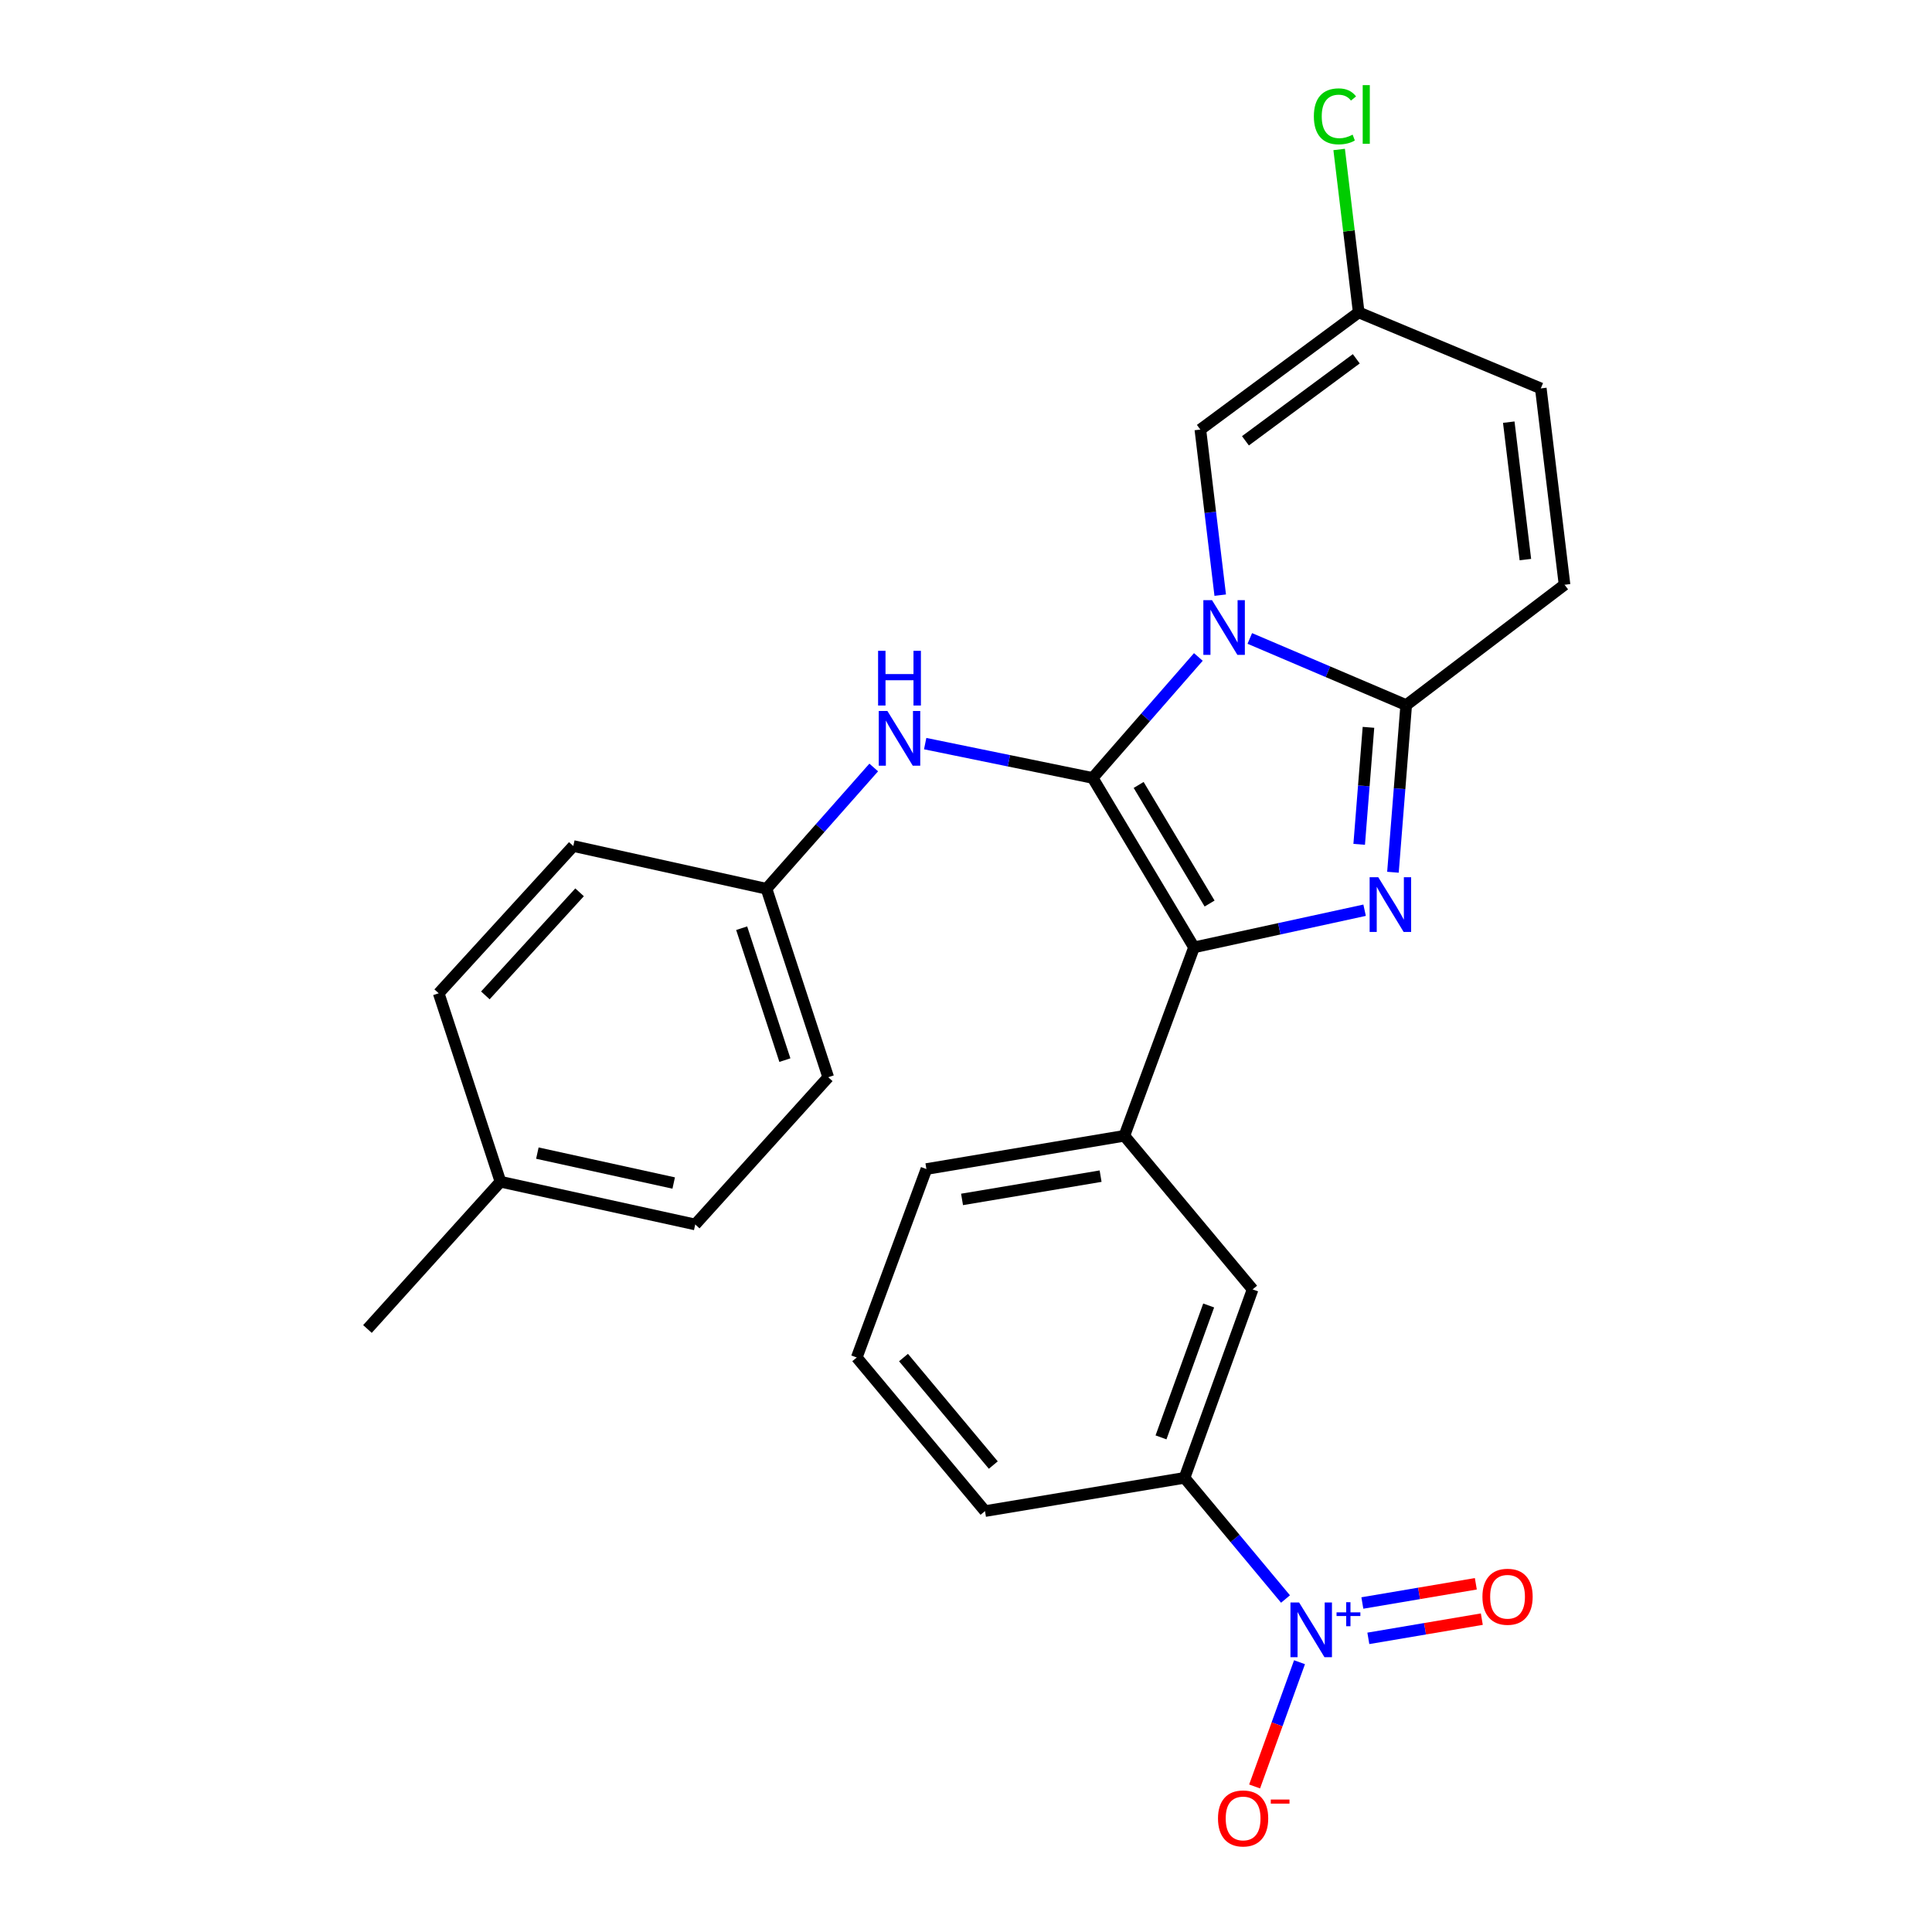 <?xml version='1.0' encoding='iso-8859-1'?>
<svg version='1.1' baseProfile='full'
              xmlns='http://www.w3.org/2000/svg'
                      xmlns:rdkit='http://www.rdkit.org/xml'
                      xmlns:xlink='http://www.w3.org/1999/xlink'
                  xml:space='preserve'
width='1000px' height='1000px' viewBox='0 0 1000 1000'>
<!-- END OF HEADER -->
<rect style='opacity:1.0;fill:#FFFFFF;stroke:none' width='1000' height='1000' x='0' y='0'> </rect>
<path class='bond-0' d='M 620.269,340.043 L 592.917,371.351' style='fill:none;fill-rule:evenodd;stroke:#0000FF;stroke-width:6px;stroke-linecap:butt;stroke-linejoin:miter;stroke-opacity:1' />
<path class='bond-0' d='M 592.917,371.351 L 565.565,402.658' style='fill:none;fill-rule:evenodd;stroke:#000000;stroke-width:6px;stroke-linecap:butt;stroke-linejoin:miter;stroke-opacity:1' />
<path class='bond-3' d='M 646.895,330.459 L 687.371,347.708' style='fill:none;fill-rule:evenodd;stroke:#0000FF;stroke-width:6px;stroke-linecap:butt;stroke-linejoin:miter;stroke-opacity:1' />
<path class='bond-3' d='M 687.371,347.708 L 727.847,364.957' style='fill:none;fill-rule:evenodd;stroke:#000000;stroke-width:6px;stroke-linecap:butt;stroke-linejoin:miter;stroke-opacity:1' />
<path class='bond-5' d='M 631.586,308.051 L 626.444,265.196' style='fill:none;fill-rule:evenodd;stroke:#0000FF;stroke-width:6px;stroke-linecap:butt;stroke-linejoin:miter;stroke-opacity:1' />
<path class='bond-5' d='M 626.444,265.196 L 621.302,222.34' style='fill:none;fill-rule:evenodd;stroke:#000000;stroke-width:6px;stroke-linecap:butt;stroke-linejoin:miter;stroke-opacity:1' />
<path class='bond-1' d='M 565.565,402.658 L 618.023,490.353' style='fill:none;fill-rule:evenodd;stroke:#000000;stroke-width:6px;stroke-linecap:butt;stroke-linejoin:miter;stroke-opacity:1' />
<path class='bond-1' d='M 589.363,406.284 L 626.083,467.67' style='fill:none;fill-rule:evenodd;stroke:#000000;stroke-width:6px;stroke-linecap:butt;stroke-linejoin:miter;stroke-opacity:1' />
<path class='bond-6' d='M 565.565,402.658 L 522.217,393.775' style='fill:none;fill-rule:evenodd;stroke:#000000;stroke-width:6px;stroke-linecap:butt;stroke-linejoin:miter;stroke-opacity:1' />
<path class='bond-6' d='M 522.217,393.775 L 478.87,384.892' style='fill:none;fill-rule:evenodd;stroke:#0000FF;stroke-width:6px;stroke-linecap:butt;stroke-linejoin:miter;stroke-opacity:1' />
<path class='bond-7' d='M 618.023,490.353 L 581.961,587.885' style='fill:none;fill-rule:evenodd;stroke:#000000;stroke-width:6px;stroke-linecap:butt;stroke-linejoin:miter;stroke-opacity:1' />
<path class='bond-26' d='M 618.023,490.353 L 662.171,480.74' style='fill:none;fill-rule:evenodd;stroke:#000000;stroke-width:6px;stroke-linecap:butt;stroke-linejoin:miter;stroke-opacity:1' />
<path class='bond-26' d='M 662.171,480.74 L 706.319,471.128' style='fill:none;fill-rule:evenodd;stroke:#0000FF;stroke-width:6px;stroke-linecap:butt;stroke-linejoin:miter;stroke-opacity:1' />
<path class='bond-2' d='M 720.988,451.473 L 724.417,408.215' style='fill:none;fill-rule:evenodd;stroke:#0000FF;stroke-width:6px;stroke-linecap:butt;stroke-linejoin:miter;stroke-opacity:1' />
<path class='bond-2' d='M 724.417,408.215 L 727.847,364.957' style='fill:none;fill-rule:evenodd;stroke:#000000;stroke-width:6px;stroke-linecap:butt;stroke-linejoin:miter;stroke-opacity:1' />
<path class='bond-2' d='M 703.513,437.029 L 705.914,406.748' style='fill:none;fill-rule:evenodd;stroke:#0000FF;stroke-width:6px;stroke-linecap:butt;stroke-linejoin:miter;stroke-opacity:1' />
<path class='bond-2' d='M 705.914,406.748 L 708.315,376.467' style='fill:none;fill-rule:evenodd;stroke:#000000;stroke-width:6px;stroke-linecap:butt;stroke-linejoin:miter;stroke-opacity:1' />
<path class='bond-8' d='M 727.847,364.957 L 809.808,302.661' style='fill:none;fill-rule:evenodd;stroke:#000000;stroke-width:6px;stroke-linecap:butt;stroke-linejoin:miter;stroke-opacity:1' />
<path class='bond-4' d='M 665.378,827.647 L 639.241,796.286' style='fill:none;fill-rule:evenodd;stroke:#0000FF;stroke-width:6px;stroke-linecap:butt;stroke-linejoin:miter;stroke-opacity:1' />
<path class='bond-4' d='M 639.241,796.286 L 613.104,764.925' style='fill:none;fill-rule:evenodd;stroke:#000000;stroke-width:6px;stroke-linecap:butt;stroke-linejoin:miter;stroke-opacity:1' />
<path class='bond-13' d='M 672.625,860.359 L 661.004,892.515' style='fill:none;fill-rule:evenodd;stroke:#0000FF;stroke-width:6px;stroke-linecap:butt;stroke-linejoin:miter;stroke-opacity:1' />
<path class='bond-13' d='M 661.004,892.515 L 649.383,924.672' style='fill:none;fill-rule:evenodd;stroke:#FF0000;stroke-width:6px;stroke-linecap:butt;stroke-linejoin:miter;stroke-opacity:1' />
<path class='bond-14' d='M 708.25,848.012 L 737.619,843.038' style='fill:none;fill-rule:evenodd;stroke:#0000FF;stroke-width:6px;stroke-linecap:butt;stroke-linejoin:miter;stroke-opacity:1' />
<path class='bond-14' d='M 737.619,843.038 L 766.989,838.064' style='fill:none;fill-rule:evenodd;stroke:#FF0000;stroke-width:6px;stroke-linecap:butt;stroke-linejoin:miter;stroke-opacity:1' />
<path class='bond-14' d='M 705.151,829.71 L 734.52,824.736' style='fill:none;fill-rule:evenodd;stroke:#0000FF;stroke-width:6px;stroke-linecap:butt;stroke-linejoin:miter;stroke-opacity:1' />
<path class='bond-14' d='M 734.52,824.736 L 763.889,819.763' style='fill:none;fill-rule:evenodd;stroke:#FF0000;stroke-width:6px;stroke-linecap:butt;stroke-linejoin:miter;stroke-opacity:1' />
<path class='bond-10' d='M 621.302,222.34 L 703.263,161.694' style='fill:none;fill-rule:evenodd;stroke:#000000;stroke-width:6px;stroke-linecap:butt;stroke-linejoin:miter;stroke-opacity:1' />
<path class='bond-10' d='M 644.637,228.164 L 702.01,185.712' style='fill:none;fill-rule:evenodd;stroke:#000000;stroke-width:6px;stroke-linecap:butt;stroke-linejoin:miter;stroke-opacity:1' />
<path class='bond-15' d='M 452.24,397.252 L 424.487,428.639' style='fill:none;fill-rule:evenodd;stroke:#0000FF;stroke-width:6px;stroke-linecap:butt;stroke-linejoin:miter;stroke-opacity:1' />
<path class='bond-15' d='M 424.487,428.639 L 396.734,460.025' style='fill:none;fill-rule:evenodd;stroke:#000000;stroke-width:6px;stroke-linecap:butt;stroke-linejoin:miter;stroke-opacity:1' />
<path class='bond-11' d='M 581.961,587.885 L 648.351,667.392' style='fill:none;fill-rule:evenodd;stroke:#000000;stroke-width:6px;stroke-linecap:butt;stroke-linejoin:miter;stroke-opacity:1' />
<path class='bond-22' d='M 581.961,587.885 L 479.51,605.096' style='fill:none;fill-rule:evenodd;stroke:#000000;stroke-width:6px;stroke-linecap:butt;stroke-linejoin:miter;stroke-opacity:1' />
<path class='bond-22' d='M 569.669,608.772 L 497.953,620.82' style='fill:none;fill-rule:evenodd;stroke:#000000;stroke-width:6px;stroke-linecap:butt;stroke-linejoin:miter;stroke-opacity:1' />
<path class='bond-27' d='M 809.808,302.661 L 797.516,201.035' style='fill:none;fill-rule:evenodd;stroke:#000000;stroke-width:6px;stroke-linecap:butt;stroke-linejoin:miter;stroke-opacity:1' />
<path class='bond-27' d='M 789.537,289.646 L 780.933,218.508' style='fill:none;fill-rule:evenodd;stroke:#000000;stroke-width:6px;stroke-linecap:butt;stroke-linejoin:miter;stroke-opacity:1' />
<path class='bond-9' d='M 613.104,764.925 L 648.351,667.392' style='fill:none;fill-rule:evenodd;stroke:#000000;stroke-width:6px;stroke-linecap:butt;stroke-linejoin:miter;stroke-opacity:1' />
<path class='bond-9' d='M 600.934,743.986 L 625.607,675.713' style='fill:none;fill-rule:evenodd;stroke:#000000;stroke-width:6px;stroke-linecap:butt;stroke-linejoin:miter;stroke-opacity:1' />
<path class='bond-29' d='M 613.104,764.925 L 509.838,782.136' style='fill:none;fill-rule:evenodd;stroke:#000000;stroke-width:6px;stroke-linecap:butt;stroke-linejoin:miter;stroke-opacity:1' />
<path class='bond-12' d='M 703.263,161.694 L 797.516,201.035' style='fill:none;fill-rule:evenodd;stroke:#000000;stroke-width:6px;stroke-linecap:butt;stroke-linejoin:miter;stroke-opacity:1' />
<path class='bond-16' d='M 703.263,161.694 L 698.204,119.528' style='fill:none;fill-rule:evenodd;stroke:#000000;stroke-width:6px;stroke-linecap:butt;stroke-linejoin:miter;stroke-opacity:1' />
<path class='bond-16' d='M 698.204,119.528 L 693.145,77.362' style='fill:none;fill-rule:evenodd;stroke:#00CC00;stroke-width:6px;stroke-linecap:butt;stroke-linejoin:miter;stroke-opacity:1' />
<path class='bond-18' d='M 396.734,460.025 L 296.737,437.905' style='fill:none;fill-rule:evenodd;stroke:#000000;stroke-width:6px;stroke-linecap:butt;stroke-linejoin:miter;stroke-opacity:1' />
<path class='bond-19' d='M 396.734,460.025 L 428.691,557.568' style='fill:none;fill-rule:evenodd;stroke:#000000;stroke-width:6px;stroke-linecap:butt;stroke-linejoin:miter;stroke-opacity:1' />
<path class='bond-19' d='M 383.888,480.435 L 406.258,548.715' style='fill:none;fill-rule:evenodd;stroke:#000000;stroke-width:6px;stroke-linecap:butt;stroke-linejoin:miter;stroke-opacity:1' />
<path class='bond-17' d='M 259.036,611.655 L 359.847,633.785' style='fill:none;fill-rule:evenodd;stroke:#000000;stroke-width:6px;stroke-linecap:butt;stroke-linejoin:miter;stroke-opacity:1' />
<path class='bond-17' d='M 278.137,596.844 L 348.705,612.335' style='fill:none;fill-rule:evenodd;stroke:#000000;stroke-width:6px;stroke-linecap:butt;stroke-linejoin:miter;stroke-opacity:1' />
<path class='bond-25' d='M 259.036,611.655 L 190.192,687.882' style='fill:none;fill-rule:evenodd;stroke:#000000;stroke-width:6px;stroke-linecap:butt;stroke-linejoin:miter;stroke-opacity:1' />
<path class='bond-28' d='M 259.036,611.655 L 227.068,514.122' style='fill:none;fill-rule:evenodd;stroke:#000000;stroke-width:6px;stroke-linecap:butt;stroke-linejoin:miter;stroke-opacity:1' />
<path class='bond-21' d='M 296.737,437.905 L 227.068,514.122' style='fill:none;fill-rule:evenodd;stroke:#000000;stroke-width:6px;stroke-linecap:butt;stroke-linejoin:miter;stroke-opacity:1' />
<path class='bond-21' d='M 299.987,461.861 L 251.219,515.213' style='fill:none;fill-rule:evenodd;stroke:#000000;stroke-width:6px;stroke-linecap:butt;stroke-linejoin:miter;stroke-opacity:1' />
<path class='bond-20' d='M 428.691,557.568 L 359.847,633.785' style='fill:none;fill-rule:evenodd;stroke:#000000;stroke-width:6px;stroke-linecap:butt;stroke-linejoin:miter;stroke-opacity:1' />
<path class='bond-24' d='M 479.51,605.096 L 443.448,702.639' style='fill:none;fill-rule:evenodd;stroke:#000000;stroke-width:6px;stroke-linecap:butt;stroke-linejoin:miter;stroke-opacity:1' />
<path class='bond-23' d='M 509.838,782.136 L 443.448,702.639' style='fill:none;fill-rule:evenodd;stroke:#000000;stroke-width:6px;stroke-linecap:butt;stroke-linejoin:miter;stroke-opacity:1' />
<path class='bond-23' d='M 514.126,758.313 L 467.654,702.666' style='fill:none;fill-rule:evenodd;stroke:#000000;stroke-width:6px;stroke-linecap:butt;stroke-linejoin:miter;stroke-opacity:1' />
<path  class='atom-0' d='M 627.334 310.631
L 636.614 325.631
Q 637.534 327.111, 639.014 329.791
Q 640.494 332.471, 640.574 332.631
L 640.574 310.631
L 644.334 310.631
L 644.334 338.951
L 640.454 338.951
L 630.494 322.551
Q 629.334 320.631, 628.094 318.431
Q 626.894 316.231, 626.534 315.551
L 626.534 338.951
L 622.854 338.951
L 622.854 310.631
L 627.334 310.631
' fill='#0000FF'/>
<path  class='atom-3' d='M 713.399 454.063
L 722.679 469.063
Q 723.599 470.543, 725.079 473.223
Q 726.559 475.903, 726.639 476.063
L 726.639 454.063
L 730.399 454.063
L 730.399 482.383
L 726.519 482.383
L 716.559 465.983
Q 715.399 464.063, 714.159 461.863
Q 712.959 459.663, 712.599 458.983
L 712.599 482.383
L 708.919 482.383
L 708.919 454.063
L 713.399 454.063
' fill='#0000FF'/>
<path  class='atom-5' d='M 672.419 829.446
L 681.699 844.446
Q 682.619 845.926, 684.099 848.606
Q 685.579 851.286, 685.659 851.446
L 685.659 829.446
L 689.419 829.446
L 689.419 857.766
L 685.539 857.766
L 675.579 841.366
Q 674.419 839.446, 673.179 837.246
Q 671.979 835.046, 671.619 834.366
L 671.619 857.766
L 667.939 857.766
L 667.939 829.446
L 672.419 829.446
' fill='#0000FF'/>
<path  class='atom-5' d='M 691.795 834.551
L 696.784 834.551
L 696.784 829.298
L 699.002 829.298
L 699.002 834.551
L 704.124 834.551
L 704.124 836.452
L 699.002 836.452
L 699.002 841.732
L 696.784 841.732
L 696.784 836.452
L 691.795 836.452
L 691.795 834.551
' fill='#0000FF'/>
<path  class='atom-7' d='M 459.318 368.008
L 468.598 383.008
Q 469.518 384.488, 470.998 387.168
Q 472.478 389.848, 472.558 390.008
L 472.558 368.008
L 476.318 368.008
L 476.318 396.328
L 472.438 396.328
L 462.478 379.928
Q 461.318 378.008, 460.078 375.808
Q 458.878 373.608, 458.518 372.928
L 458.518 396.328
L 454.838 396.328
L 454.838 368.008
L 459.318 368.008
' fill='#0000FF'/>
<path  class='atom-7' d='M 454.498 336.856
L 458.338 336.856
L 458.338 348.896
L 472.818 348.896
L 472.818 336.856
L 476.658 336.856
L 476.658 365.176
L 472.818 365.176
L 472.818 352.096
L 458.338 352.096
L 458.338 365.176
L 454.498 365.176
L 454.498 336.856
' fill='#0000FF'/>
<path  class='atom-14' d='M 630.432 941.219
Q 630.432 934.419, 633.792 930.619
Q 637.152 926.819, 643.432 926.819
Q 649.712 926.819, 653.072 930.619
Q 656.432 934.419, 656.432 941.219
Q 656.432 948.099, 653.032 952.019
Q 649.632 955.899, 643.432 955.899
Q 637.192 955.899, 633.792 952.019
Q 630.432 948.139, 630.432 941.219
M 643.432 952.699
Q 647.752 952.699, 650.072 949.819
Q 652.432 946.899, 652.432 941.219
Q 652.432 935.659, 650.072 932.859
Q 647.752 930.019, 643.432 930.019
Q 639.112 930.019, 636.752 932.819
Q 634.432 935.619, 634.432 941.219
Q 634.432 946.939, 636.752 949.819
Q 639.112 952.699, 643.432 952.699
' fill='#FF0000'/>
<path  class='atom-14' d='M 657.752 931.441
L 667.441 931.441
L 667.441 933.553
L 657.752 933.553
L 657.752 931.441
' fill='#FF0000'/>
<path  class='atom-15' d='M 767.305 826.475
Q 767.305 819.675, 770.665 815.875
Q 774.025 812.075, 780.305 812.075
Q 786.585 812.075, 789.945 815.875
Q 793.305 819.675, 793.305 826.475
Q 793.305 833.355, 789.905 837.275
Q 786.505 841.155, 780.305 841.155
Q 774.065 841.155, 770.665 837.275
Q 767.305 833.395, 767.305 826.475
M 780.305 837.955
Q 784.625 837.955, 786.945 835.075
Q 789.305 832.155, 789.305 826.475
Q 789.305 820.915, 786.945 818.115
Q 784.625 815.275, 780.305 815.275
Q 775.985 815.275, 773.625 818.075
Q 771.305 820.875, 771.305 826.475
Q 771.305 832.195, 773.625 835.075
Q 775.985 837.955, 780.305 837.955
' fill='#FF0000'/>
<path  class='atom-17' d='M 680.051 60.222
Q 680.051 53.182, 683.331 49.502
Q 686.651 45.782, 692.931 45.782
Q 698.771 45.782, 701.891 49.903
L 699.251 52.062
Q 696.971 49.062, 692.931 49.062
Q 688.651 49.062, 686.371 51.943
Q 684.131 54.782, 684.131 60.222
Q 684.131 65.823, 686.451 68.703
Q 688.811 71.582, 693.371 71.582
Q 696.491 71.582, 700.131 69.703
L 701.251 72.703
Q 699.771 73.662, 697.531 74.222
Q 695.291 74.782, 692.811 74.782
Q 686.651 74.782, 683.331 71.022
Q 680.051 67.263, 680.051 60.222
' fill='#00CC00'/>
<path  class='atom-17' d='M 705.331 44.062
L 709.011 44.062
L 709.011 74.422
L 705.331 74.422
L 705.331 44.062
' fill='#00CC00'/>
</svg>
